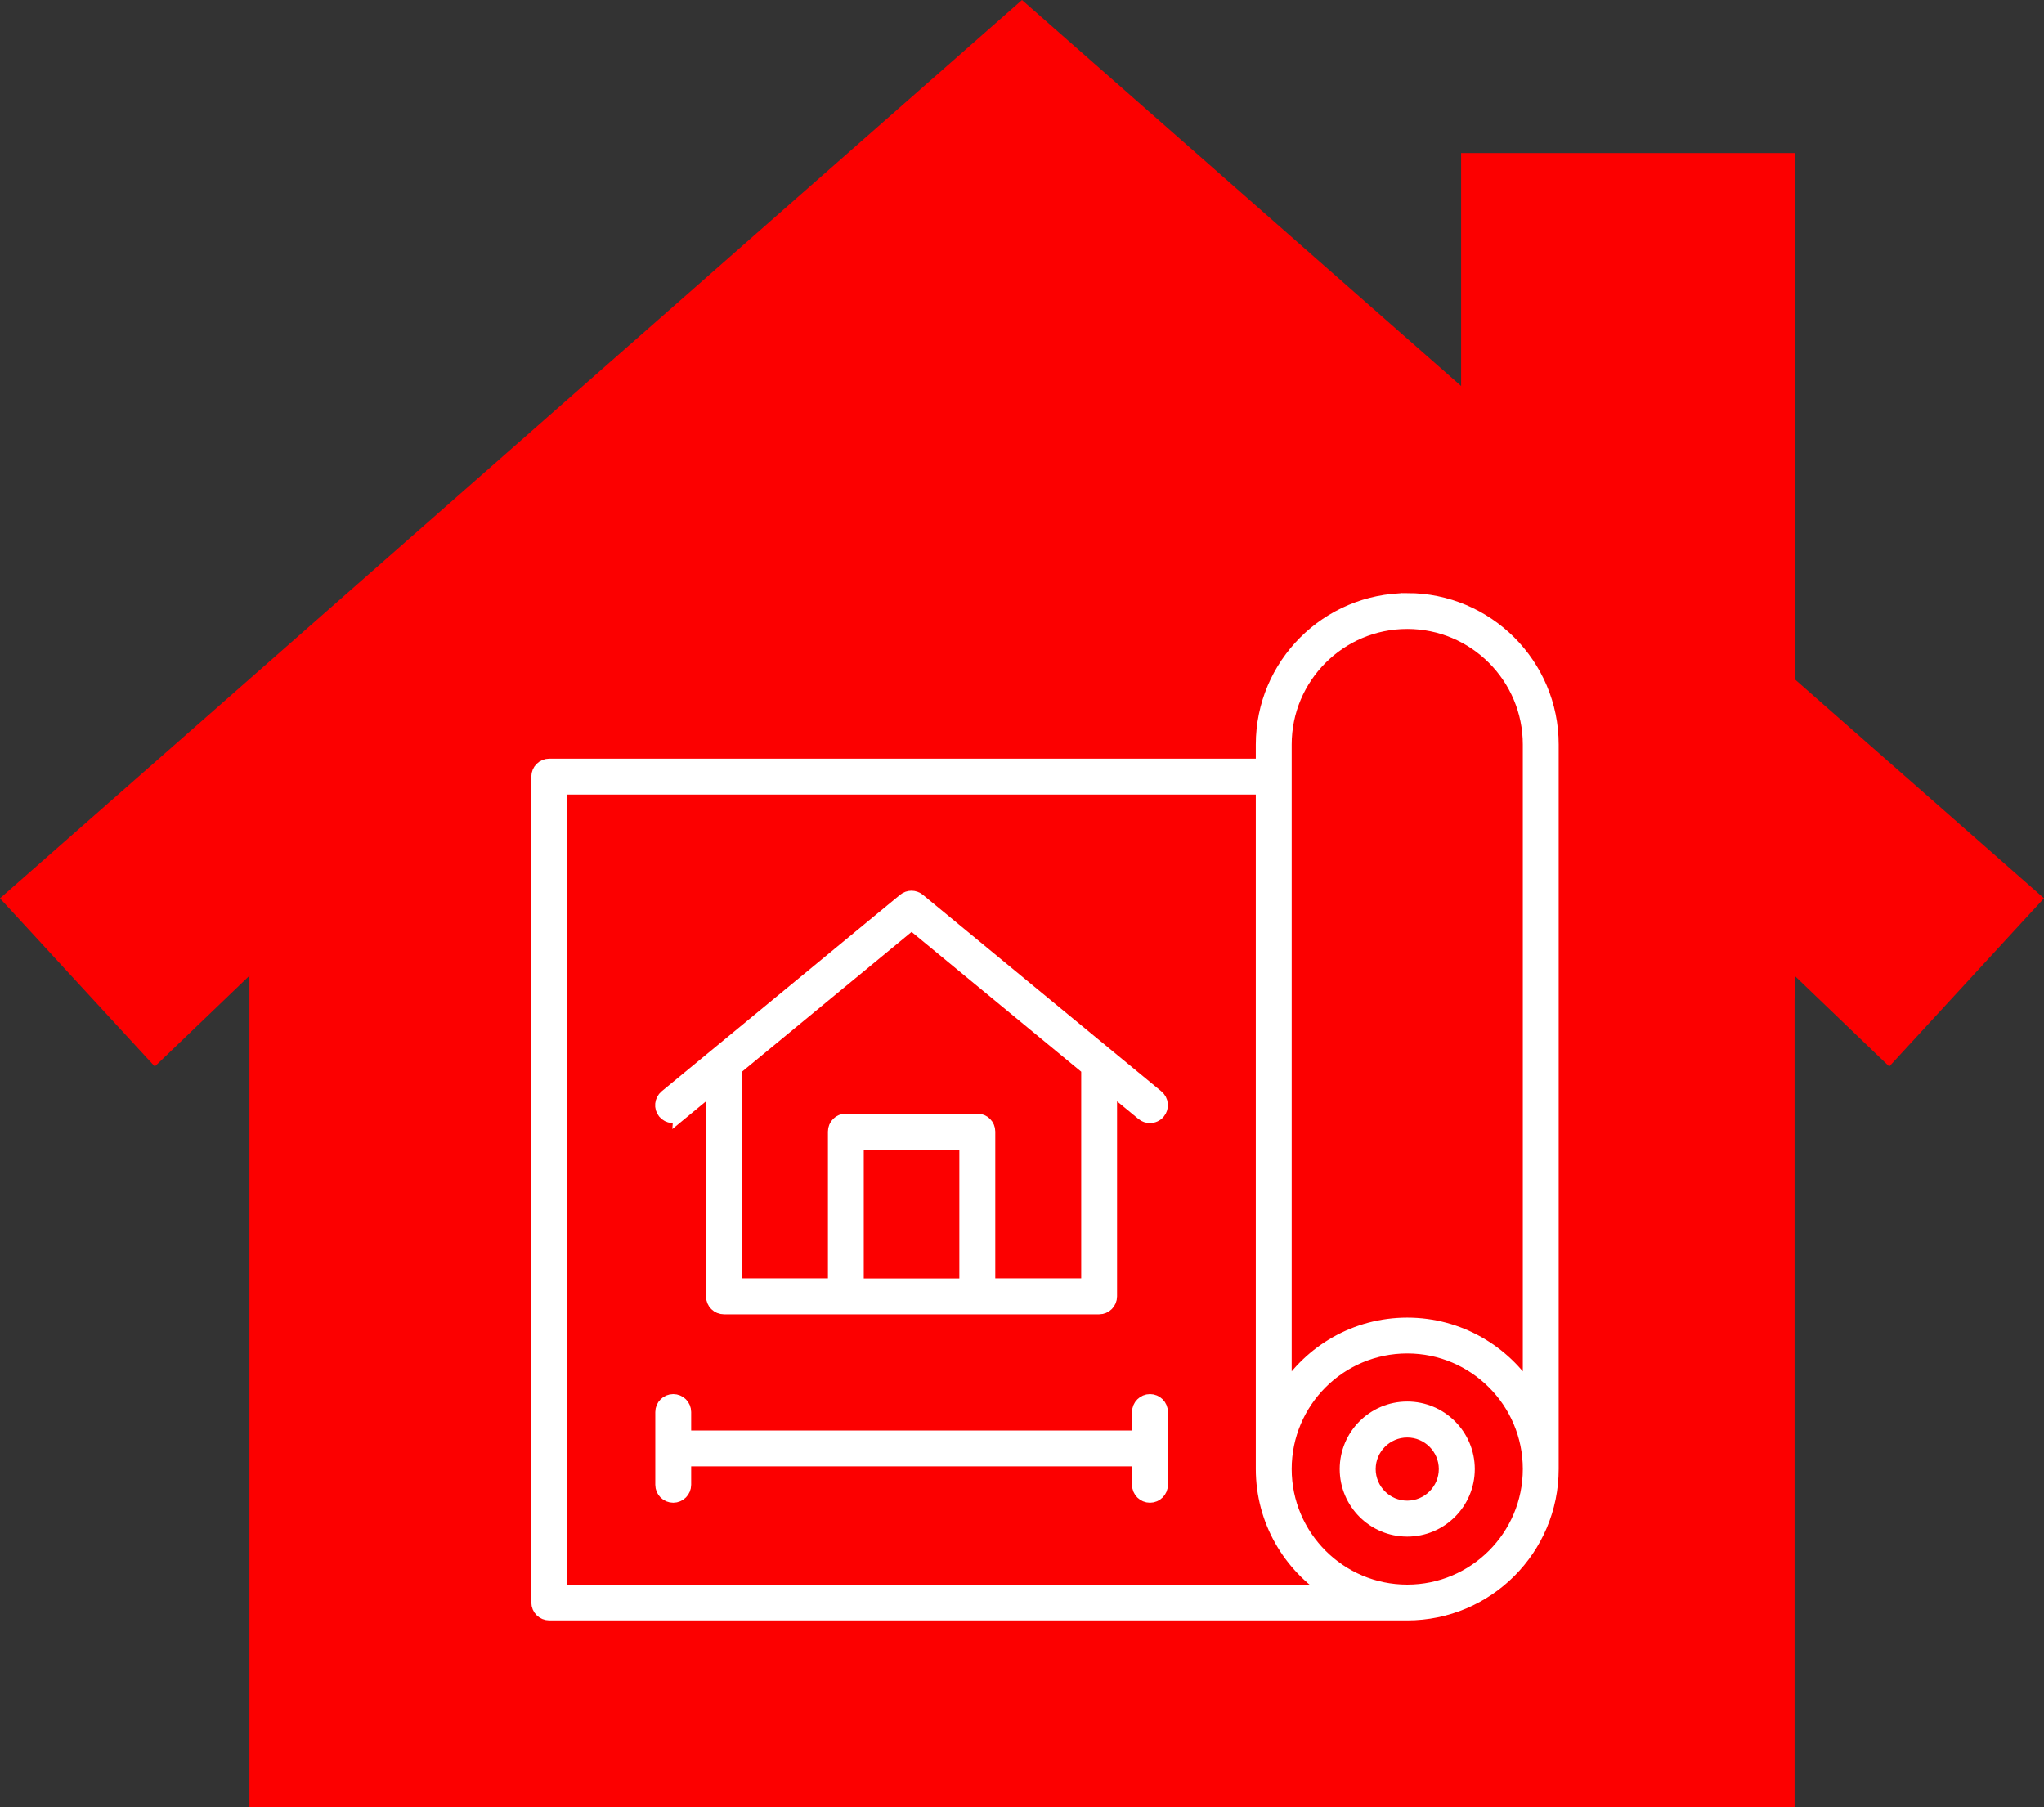 <svg xmlns="http://www.w3.org/2000/svg" id="b" viewBox="0 0 451.2 398.9"><rect x="0" y="0" width="451.2" height="398.9" fill="#333333" stroke="none"/><g id="c"><g id="d"><polygon points="451.2 198.28 396.23 149.97 396.23 33.78 322.53 33.78 322.53 85.2 225.6 0 0 198.29 34.17 235.41 55.06 215.37 55.06 398.9 225.6 398.9 225.6 398.9 396.14 398.9 396.14 220.42 396.23 220.42 396.23 215.45 417.04 235.41 451.2 198.28" fill="#fc0000"></polygon></g><g id="e"><path d="M150.16,245.84l7.19-5.93v46.24c0,1.37,1.11,2.46,2.46,2.46h82.81c1.37,0,2.46-1.11,2.46-2.46v-46.24l7.19,5.93c.46.38,1.01.56,1.57.56.72,0,1.42-.31,1.9-.89.87-1.04.72-2.6-.34-3.47l-52.63-43.37c-.91-.75-2.22-.75-3.13,0l-52.63,43.37c-1.04.87-1.2,2.43-.34,3.47.87,1.04,2.41,1.2,3.47.34l.02-.02ZM189.17,283.7v-31.45h24.1v31.45h-24.1ZM201.22,203.75l38.95,32.1v47.83h-21.97v-33.91c0-1.37-1.11-2.46-2.46-2.46h-29.02c-1.37,0-2.46,1.11-2.46,2.46v33.91h-21.97v-47.83l38.95-32.1h-.02Z" fill="#fff" stroke="#fff" stroke-miterlimit="10" stroke-width="3"></path><path d="M256.31,311.68c0-1.37-1.11-2.46-2.46-2.46s-2.46,1.11-2.46,2.46v5.57h-100.32v-5.57c0-1.37-1.11-2.46-2.46-2.46s-2.46,1.11-2.46,2.46v16.06c0,1.37,1.11,2.46,2.46,2.46s2.46-1.11,2.46-2.46v-5.57h100.32v5.57c0,1.37,1.11,2.46,2.46,2.46s2.46-1.11,2.46-2.46v-16.06Z" fill="#fff" stroke="#fff" stroke-miterlimit="10" stroke-width="3"></path><path d="M310.64,132.42c-17.61,0-31.93,14.31-31.93,31.93v4.61H121.25c-1.37,0-2.46,1.11-2.46,2.46v182.3c0,1.37,1.11,2.46,2.46,2.46h189.39c17.61,0,31.93-14.31,31.93-31.93v-159.91c0-17.61-14.31-31.93-31.93-31.93ZM123.71,351.27v-177.38h155v150.37c0,11.36,5.96,21.34,14.93,27.01H123.71ZM310.64,351.27c-14.9,0-27.01-12.11-27.01-27.01s12.11-27.01,27.01-27.01,27.01,12.11,27.01,27.01-12.11,27.01-27.01,27.01ZM310.64,292.34c-11.36,0-21.34,5.96-27.01,14.93v-142.93c0-14.9,12.11-27.01,27.01-27.01s27.01,12.11,27.01,27.01v142.93c-5.65-8.95-15.65-14.93-27.01-14.93Z" fill="#fff" stroke="#fff" stroke-miterlimit="10" stroke-width="3"></path><path d="M310.64,310.86c-7.4,0-13.41,6.01-13.41,13.41s6.01,13.41,13.41,13.41,13.41-6.01,13.41-13.41-6.01-13.41-13.41-13.41ZM310.64,332.74c-4.68,0-8.47-3.81-8.47-8.47s3.81-8.47,8.47-8.47,8.47,3.81,8.47,8.47-3.81,8.47-8.47,8.47Z" fill="#fff" stroke="#fff" stroke-miterlimit="10" stroke-width="3"></path></g></g></svg>